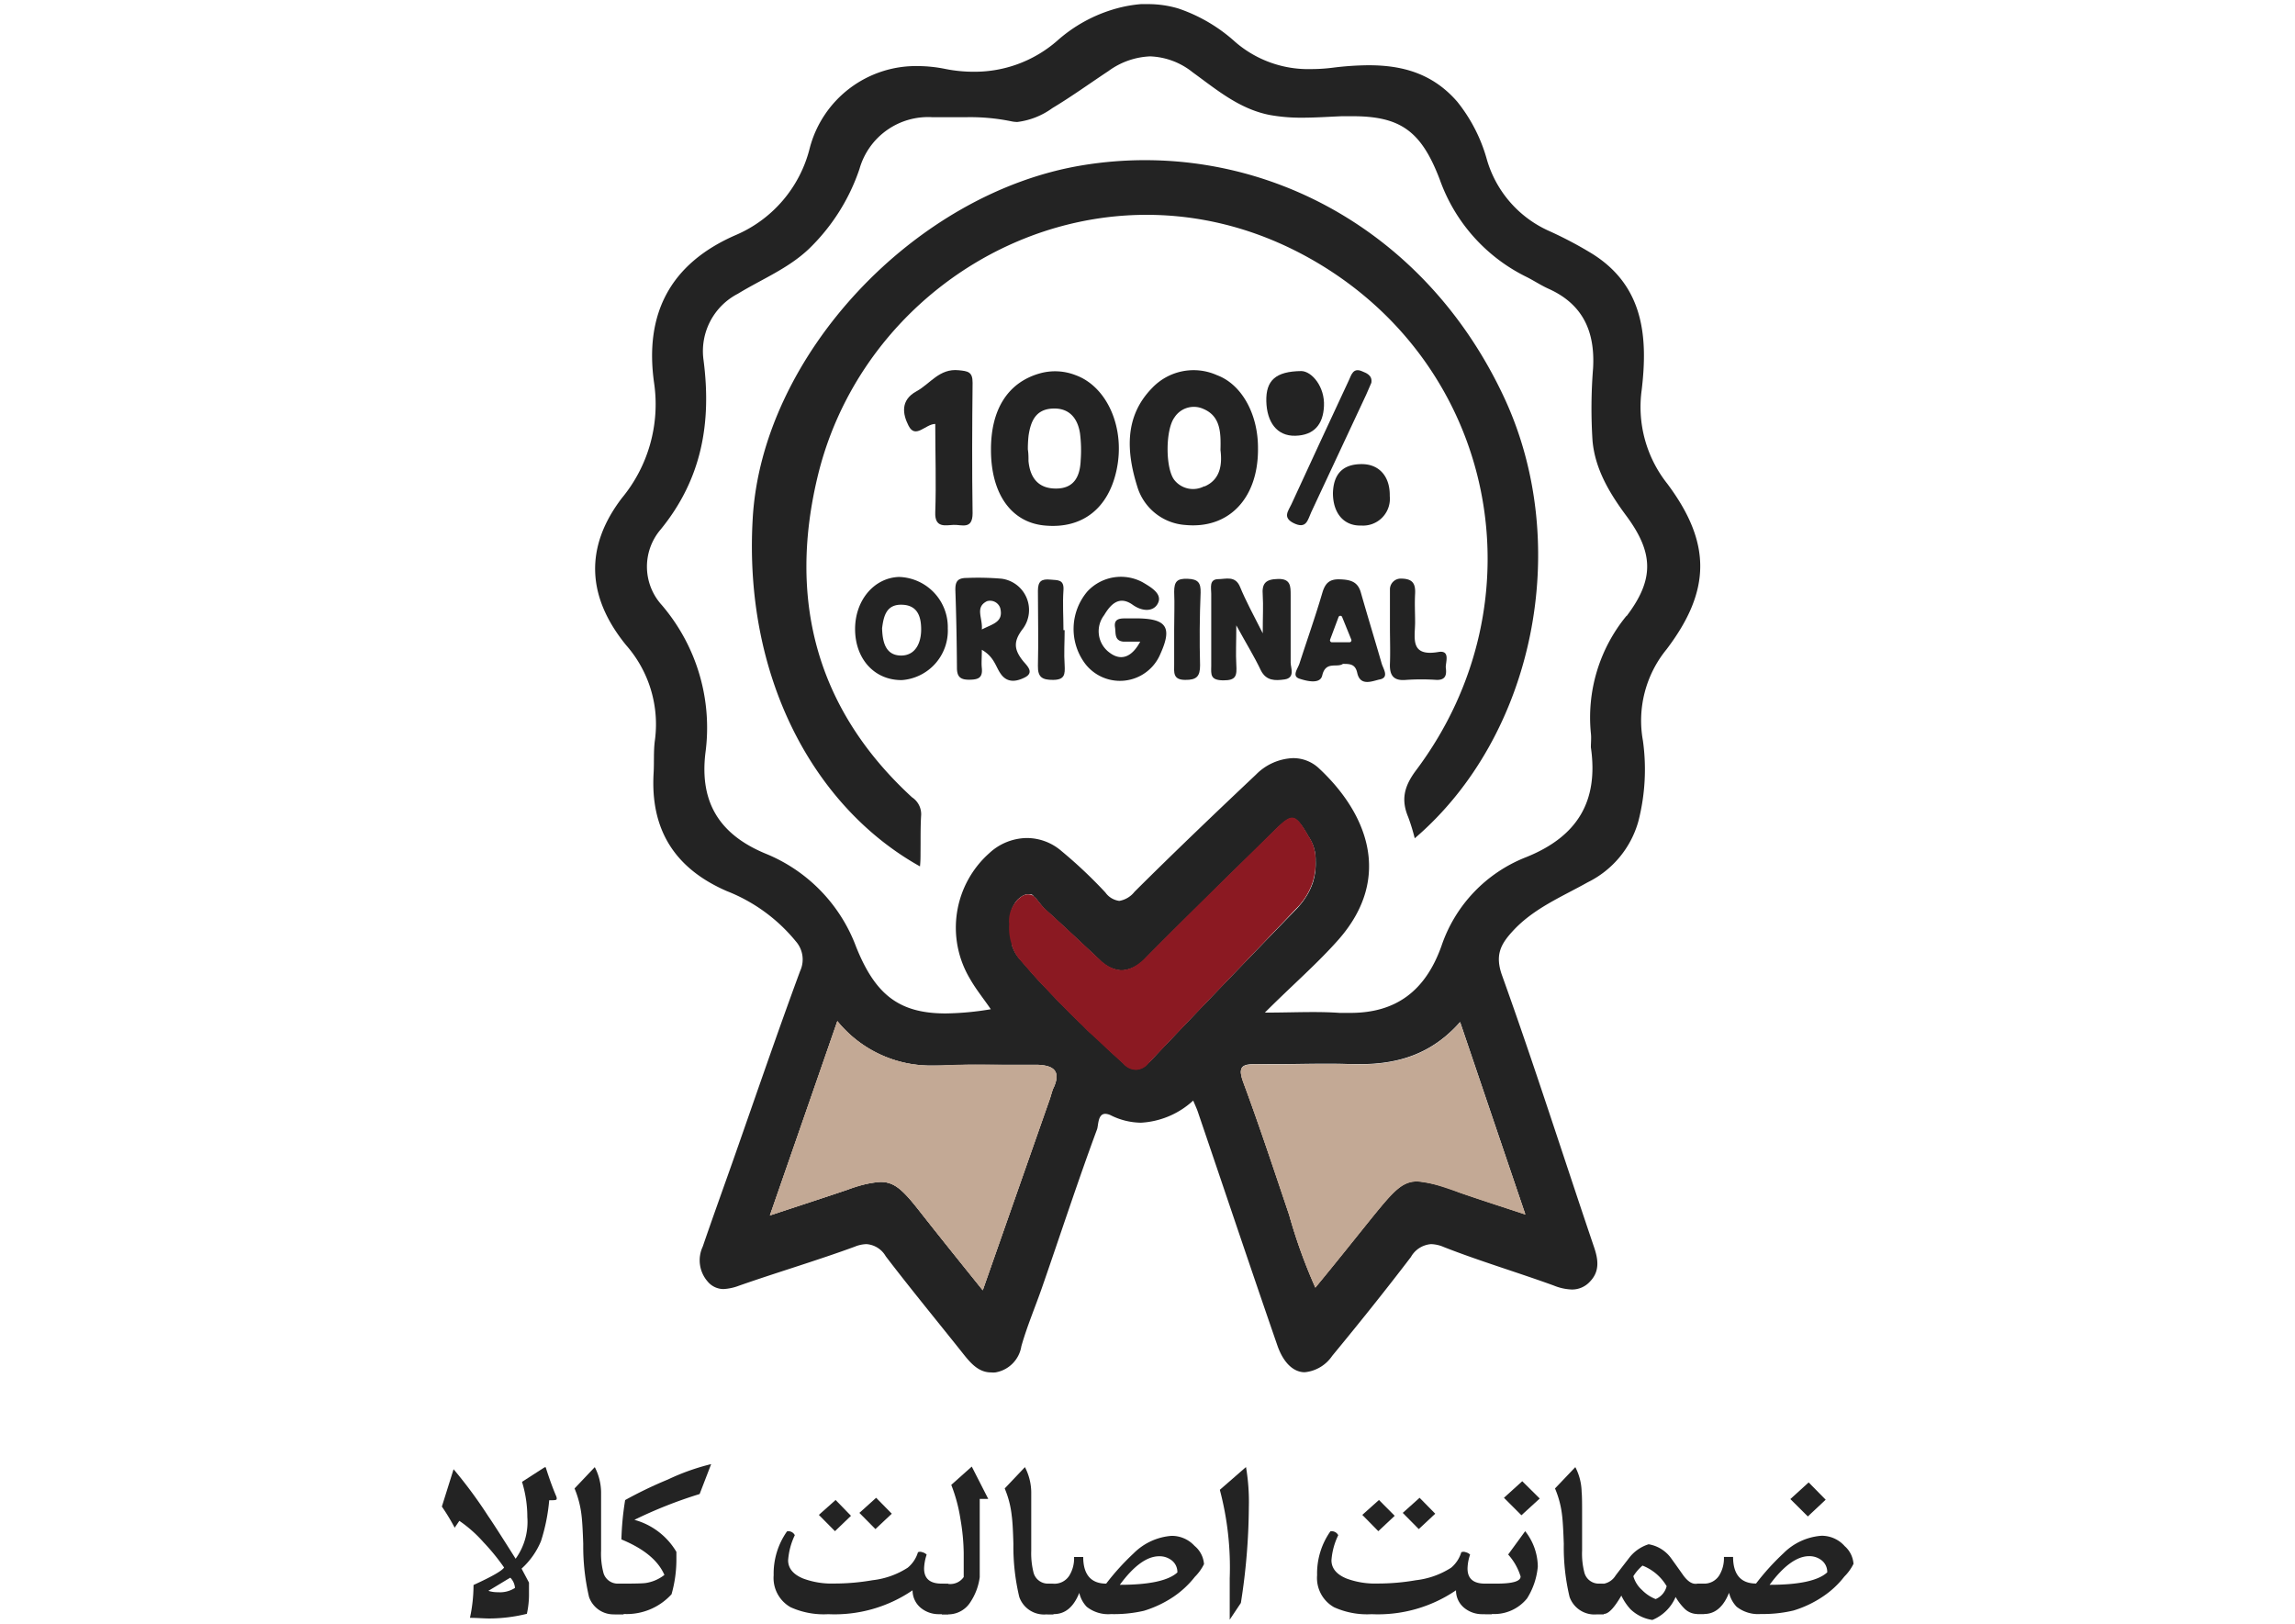 <?xml version="1.0" encoding="UTF-8"?>
<svg xmlns="http://www.w3.org/2000/svg" viewBox="0 0 250.81 177.48">
  <defs>
    <style>.cls-1{fill:#232323;}.cls-2{fill:#c3a995;}.cls-3{fill:#8b1922;}.cls-4{fill:none;}</style>
  </defs>
  <g id="Layer_2" data-name="Layer 2">
    <g id="Layer_1-2" data-name="Layer 1">
      <path class="cls-1" d="M182.21,52.86a13.5,13.5,0,0,1-2.8-10.22c.69-5.76.26-11.36-5.39-14.9a42.62,42.62,0,0,0-4.73-2.5,12.28,12.28,0,0,1-6.8-7.82,17.58,17.58,0,0,0-3.22-6.29c-2.74-3.17-6.12-4-9.71-4a32.83,32.83,0,0,0-3.92.27,19.38,19.38,0,0,1-2.38.15A12.18,12.18,0,0,1,135,4.59,17.72,17.72,0,0,0,128.78.93a11.52,11.52,0,0,0-3.26-.48c-.28,0-.55,0-.83,0A14.67,14.67,0,0,0,122,.93a16.23,16.23,0,0,0-6.46,3.52,13.7,13.7,0,0,1-9.13,3.39,15.65,15.65,0,0,1-3.12-.31,15.43,15.43,0,0,0-3-.31,12,12,0,0,0-11.79,8.94,14,14,0,0,1-8.1,9.53c-7.17,3.12-10,8.62-8.91,16.21a16.07,16.07,0,0,1-3.53,12.53c-4.11,5.39-3.82,10.82.47,16.08a13.09,13.09,0,0,1,3.14,10.4c-.16,1.18-.07,2.39-.14,3.58-.36,6.18,2.31,10.42,8,12.89a18.41,18.41,0,0,1,7.55,5.5,3,3,0,0,1,.46,3.24c-2.52,6.83-4.87,13.71-7.28,20.57-1.12,3.18-2.27,6.35-3.36,9.54a3.52,3.52,0,0,0,.53,3.81,2.26,2.26,0,0,0,1.74.83,5.61,5.61,0,0,0,1.7-.37c4.2-1.47,8.47-2.73,12.64-4.26a3.58,3.58,0,0,1,1.28-.28,2.64,2.64,0,0,1,2.11,1.33c2.79,3.65,5.72,7.2,8.58,10.8.8,1,1.65,1.89,2.93,1.89a2.63,2.63,0,0,0,.47,0,3.45,3.45,0,0,0,2.84-2.86c.62-2.19,1.52-4.29,2.27-6.45,2-5.75,3.88-11.53,6-17.25.16-.43.07-1.7.91-1.7a1.53,1.53,0,0,1,.63.18,7.56,7.56,0,0,0,3.26.79,9.15,9.15,0,0,0,5.71-2.42c.21.51.39.88.52,1.27,2.89,8.49,5.74,17,8.67,25.47.67,1.95,1.79,2.95,3,2.95a4.1,4.1,0,0,0,3-1.79c2.93-3.55,5.81-7.14,8.6-10.8a2.77,2.77,0,0,1,2.2-1.41,3.75,3.75,0,0,1,1.4.32c3.93,1.54,8,2.75,12,4.2a5.73,5.73,0,0,0,2,.44,2.65,2.65,0,0,0,2-.9c1.07-1.13.87-2.43.39-3.81-3.34-9.85-6.49-19.77-10-29.54-.82-2.22-.22-3.42,1.06-4.83,2.28-2.54,5.4-3.81,8.27-5.42a10.6,10.6,0,0,0,5.54-6.67,22.77,22.77,0,0,0,.5-8.79,12.31,12.31,0,0,1,2.58-10C187,64.54,187.05,59.34,182.21,52.86Zm-67.08,66c-.17.39-.26.8-.4,1.21L107.4,141c-2.46-3.06-4.72-5.86-6.94-8.69-1.76-2.24-2.69-3.15-4.23-3.15a12.24,12.24,0,0,0-3.6.85c-2.66.9-5.32,1.76-8.49,2.81,2.49-7.17,4.87-14,7.37-21.23a13.12,13.12,0,0,0,10.58,4.85l1,0c1.27-.06,2.54-.08,3.81-.08,2,0,4,0,6,0h.42C115.09,116.41,116,117,115.13,118.9Zm10.44-2.79-.37.35-.19.13a1.26,1.26,0,0,1-.36.19,1.22,1.22,0,0,1-.52.11,2.07,2.07,0,0,1-1.38-.68c-.58-.53-1.17-1.06-1.74-1.6s-1-1-1.54-1.44-.86-.81-1.27-1.22a4.59,4.59,0,0,1-.39-.37c-.31-.3-.62-.6-.91-.9l-1.42-1.42c-.37-.39-.74-.77-1.1-1.16l-.46-.48c-.41-.43-.81-.86-1.19-1.3l-1.32-1.52a3.83,3.83,0,0,1-.45-.63h0a4.89,4.89,0,0,1-.39-.91.75.75,0,0,1,0-.16s0-.1,0-.15-.07-.32-.1-.48,0-.29,0-.45,0-.26,0-.4v-.06c0-.19,0-.37,0-.56a3.62,3.62,0,0,1,0-.47c0-.11,0-.24,0-.35a.88.88,0,0,1,0-.16s0-.08,0-.13,0,0,0-.07.08-.29.12-.43,0-.11.07-.16a1.48,1.48,0,0,1,.15-.31,2.56,2.56,0,0,1,.46-.62l.21-.17a2.7,2.7,0,0,1,.33-.22,1.59,1.59,0,0,1,.42-.14h.3a.16.16,0,0,1,.09,0h0l.06,0a.76.76,0,0,1,.18.09L113,98l.12.1.11.11.1.11a11.52,11.52,0,0,0,.83,1c2,1.8,4,3.7,6,5.56a3.62,3.62,0,0,0,2.44,1.18,3.82,3.82,0,0,0,2.63-1.38c4.62-4.66,9.32-9.24,14-13.84.94-.93,1.51-1.42,2-1.42s1,.64,1.77,2a4.46,4.46,0,0,1,.78,2.65,6.89,6.89,0,0,1-.22,2.08,2.64,2.64,0,0,1-.12.4,6.9,6.9,0,0,1-.4.92,8,8,0,0,1-.52.85,3.16,3.16,0,0,1-.2.27c-.13.18-.28.35-.43.52a2.73,2.73,0,0,1-.23.25C136.29,104.9,130.9,110.48,125.57,116.11Zm41.12,16.62c-2.58-.86-4.93-1.61-7.26-2.42a15.94,15.94,0,0,0-4.55-1.2c-1.66,0-2.62,1.11-4.9,3.91-2,2.48-4,5-6.23,7.7a57.62,57.62,0,0,1-2.86-7.93c-1.63-4.83-3.23-9.67-5-14.46-.59-1.61-.26-2,1.18-2h.26l2.21,0c1.73,0,3.46-.05,5.2-.05.94,0,1.88,0,2.81.05.37,0,.72,0,1.08,0,4.11,0,7.82-1.07,10.94-4.61Zm11.07-65.4a17.48,17.48,0,0,0-3.9,12.84c.06.51,0,1,0,1.54.85,5.88-1.45,9.74-7.07,12a15.85,15.85,0,0,0-9.26,9.71c-1.76,4.94-5,7.31-9.94,7.31-.38,0-.78,0-1.19,0-1-.07-1.93-.09-2.94-.09-1.61,0-3.31.06-5.23.06,3-3,5.72-5.34,8.07-8,6-6.85,3-13.89-2.15-18.69a4.1,4.1,0,0,0-2.84-1.12,6,6,0,0,0-4.05,1.8c-4.47,4.22-8.92,8.47-13.27,12.8a2.68,2.68,0,0,1-1.67,1,2.21,2.21,0,0,1-1.52-.92A50.94,50.94,0,0,0,116,93a5.8,5.8,0,0,0-3.77-1.42,6.13,6.13,0,0,0-4.11,1.65,10.89,10.89,0,0,0-2.13,13.71c.66,1.17,1.53,2.23,2.29,3.35a31.59,31.59,0,0,1-4.93.46c-5.13,0-7.71-2.09-9.79-7.28a17.63,17.63,0,0,0-9.86-10.17c-5-2.06-7.26-5.54-6.61-11a20.62,20.62,0,0,0-4.76-16.17,6.25,6.25,0,0,1-.12-8.28c4.49-5.51,5.56-11.65,4.68-18.47a7.06,7.06,0,0,1,3.75-7.28c2.6-1.59,5.48-2.74,7.75-4.89a21.85,21.85,0,0,0,5.54-8.75,7.79,7.79,0,0,1,8-5.65h3.56a22.31,22.31,0,0,1,5,.44,3.25,3.25,0,0,0,.69.08A8.21,8.21,0,0,0,115,11.82c2.1-1.26,4.09-2.7,6.13-4.05a8.27,8.27,0,0,1,4.57-1.61,7.88,7.88,0,0,1,4.64,1.74c2.62,1.9,5.08,4,8.4,4.66a19,19,0,0,0,3.6.3c1.43,0,2.87-.1,4.3-.16.41,0,.79,0,1.16,0,5.25,0,7.53,1.62,9.55,6.93a18.87,18.87,0,0,0,9.43,10.61c.83.41,1.61.94,2.46,1.32,3.78,1.7,5.09,4.71,4.86,8.69a55.12,55.12,0,0,0-.06,7.92c.28,3.11,1.87,5.75,3.73,8.25C180.73,60.44,180.79,63.34,177.76,67.33Z"></path>
      <path class="cls-2" d="M115.13,118.9c-.17.39-.26.8-.4,1.21L107.4,141c-2.46-3.06-4.72-5.86-6.94-8.69-1.76-2.24-2.69-3.15-4.23-3.15a12.24,12.24,0,0,0-3.6.85c-2.66.9-5.32,1.76-8.49,2.81,2.49-7.17,4.87-14,7.37-21.23a13.12,13.12,0,0,0,10.58,4.85l1,0c1.27-.06,2.54-.08,3.81-.08,2,0,4,0,6,0h.42C115.09,116.41,116,117,115.13,118.9Z"></path>
      <path class="cls-2" d="M166.69,132.73c-2.58-.86-4.93-1.61-7.26-2.42a15.94,15.94,0,0,0-4.55-1.2c-1.66,0-2.62,1.11-4.9,3.91-2,2.48-4,5-6.23,7.7a57.62,57.62,0,0,1-2.86-7.93c-1.63-4.83-3.23-9.67-5-14.46-.59-1.61-.26-2,1.18-2h.26l2.21,0c1.73,0,3.46-.05,5.2-.05.94,0,1.88,0,2.81.05.37,0,.72,0,1.08,0,4.11,0,7.82-1.07,10.94-4.61Z"></path>
      <path class="cls-3" d="M143.75,94a6.89,6.89,0,0,1-.22,2.08,2.64,2.64,0,0,1-.12.4,6.9,6.9,0,0,1-.4.92,8,8,0,0,1-.52.85,3.16,3.16,0,0,1-.2.27c-.13.18-.28.35-.43.52a2.73,2.73,0,0,1-.23.25c-5.34,5.62-10.73,11.2-16.06,16.83l-.37.35-.19.13a1.26,1.26,0,0,1-.36.19,1.22,1.22,0,0,1-.52.11,2.07,2.07,0,0,1-1.38-.68c-.58-.53-1.17-1.06-1.74-1.6s-1-1-1.54-1.44-.86-.81-1.27-1.22a4.59,4.59,0,0,1-.39-.37c-.31-.3-.62-.6-.91-.9l-1.42-1.42c-.37-.39-.74-.77-1.1-1.16l-.46-.48c-.41-.43-.81-.86-1.19-1.3l-1.32-1.52a3.83,3.83,0,0,1-.45-.63h0a4.89,4.89,0,0,1-.39-.91.75.75,0,0,1,0-.16s0-.1,0-.15-.07-.32-.1-.48,0-.29,0-.45,0-.26,0-.4v-.06c0-.19,0-.37,0-.56a3.62,3.62,0,0,1,0-.47c0-.11,0-.24,0-.35a.88.88,0,0,1,0-.16s0-.08,0-.13,0,0,0-.07.08-.29.12-.43,0-.11.07-.16a1.48,1.48,0,0,1,.15-.31,2.56,2.56,0,0,1,.46-.62l.21-.17a2.7,2.7,0,0,1,.33-.22,1.59,1.59,0,0,1,.42-.14h.3a.16.16,0,0,1,.09,0h0l.06,0a.76.76,0,0,1,.18.09L113,98l.12.1.11.11.1.11a11.52,11.52,0,0,0,.83,1c2,1.8,4,3.7,6,5.56a3.62,3.62,0,0,0,2.44,1.18,3.82,3.82,0,0,0,2.63-1.38c4.62-4.66,9.32-9.24,14-13.84.94-.93,1.51-1.42,2-1.42s1,.64,1.77,2A4.46,4.46,0,0,1,143.75,94Z"></path>
      <path class="cls-2" d="M166.7,132.72c-2.59-.85-4.94-1.6-7.27-2.41-5.53-1.92-5.71-1.88-9.45,2.71-2,2.48-4,5-6.23,7.7a58.1,58.1,0,0,1-2.86-7.93c-1.63-4.83-3.22-9.67-5-14.46-.63-1.7-.21-2,1.44-2,3.4.1,6.82-.1,10.22,0,4.54.19,8.62-.73,12-4.58C162,119,164.28,125.64,166.7,132.72Z"></path>
      <path class="cls-2" d="M115.13,118.89c-.17.39-.26.81-.4,1.22L107.4,141c-2.46-3.06-4.72-5.86-6.94-8.69-2.79-3.54-3.49-3.76-7.83-2.3-2.66.9-5.32,1.77-8.49,2.82,2.49-7.18,4.86-14,7.37-21.24a13.33,13.33,0,0,0,11.56,4.83c3.4-.18,6.82,0,10.24,0C115.08,116.4,116,117,115.13,118.89Z"></path>
      <path class="cls-3" d="M143.75,94a6.91,6.91,0,0,1-2.12,5.29c-5.34,5.62-10.74,11.19-16.06,16.83a1.72,1.72,0,0,1-2.82.1A127.31,127.31,0,0,1,111.4,104.8a5.66,5.66,0,0,1-1.11-3.81,3.24,3.24,0,0,1,1.46-3.08c1.18-.63,1.7.75,2.39,1.36,2,1.8,4,3.7,6,5.56,1.76,1.65,3.34,1.55,5.07-.2,4.61-4.66,9.32-9.24,14-13.84,2-2,2.32-2,3.76.55A4.46,4.46,0,0,1,143.75,94Z"></path>
      <path class="cls-1" d="M154.61,91.61a22,22,0,0,0-.71-2.31c-.8-1.9-.46-3.36.84-5.1,13.91-18.52,8.79-44.3-11.31-55.8-22.33-12.77-48.39.82-54,23.37-3.35,13.56-.33,25.65,10.24,35.36a2.21,2.21,0,0,1,1,1.92c-.09,1.36-.05,2.73-.07,4.09,0,.5,0,1-.06,1.54-11.68-6.52-19.28-20.79-18.28-38,1-17.78,17.68-35.61,36.05-38.62s37.19,6.29,46.09,25.42C171.88,59.56,167.71,80.4,154.61,91.61Z"></path>
      <path class="cls-1" d="M117.55,41a6.14,6.14,0,0,0-4-.17c-3.41,1-5.27,3.92-5.25,8.34,0,4.87,2.28,8,6,8.27,4,.33,6.84-1.88,7.73-6.1C123,46.77,121,42.25,117.55,41Zm.55,9.39c-.09,1.71-.74,3-2.7,3s-2.83-1.21-3-3c0-.43,0-.85-.07-1.28a12.79,12.79,0,0,1,.08-1.52c.23-1.52.75-2.83,2.57-2.94s2.79,1,3.05,2.72A14.7,14.7,0,0,1,118.1,50.34Z"></path>
      <path class="cls-1" d="M133,41a6.25,6.25,0,0,0-7.09,1.4c-3.06,3.12-2.8,7-1.63,10.75a5.91,5.91,0,0,0,5.26,4.22c4.77.46,8-2.94,7.94-8.4C137.49,45.25,135.7,42,133,41Zm-1.4,12.14a2.61,2.61,0,0,1-3.25-.67c-1-1.26-1-5.49,0-6.85a2.52,2.52,0,0,1,3.17-.93c1.88.8,1.91,2.6,1.86,4.49C133.58,50.75,133.38,52.42,131.63,53.16Z"></path>
      <path class="cls-1" d="M106.29,56.09c0,1.83-1.2,1.23-2.08,1.27s-2.07.37-2-1.37c.11-3.2,0-6.42,0-9.66-1.07,0-2.16,1.69-2.92.19-.63-1.23-.93-2.78.87-3.76,1.5-.82,2.51-2.52,4.61-2.3,1,.1,1.53.16,1.52,1.37C106.24,46.59,106.22,51.34,106.29,56.09Z"></path>
      <path class="cls-1" d="M140.38,74.25c-1,.14-2,.18-2.59-1-.7-1.48-1.58-2.9-2.68-4.91,0,1.85-.07,3.07,0,4.28s0,1.74-1.42,1.73-1.34-.61-1.32-1.57c0-2.63,0-5.27,0-7.91,0-.62-.25-1.56.75-1.58.84,0,1.88-.42,2.4.85.62,1.51,1.43,3,2.48,5.07,0-1.87.07-3,0-4.15-.11-1.31.3-1.76,1.68-1.79s1.37.81,1.37,1.76c0,2.47,0,4.94,0,7.4C141.06,73,141.56,74.08,140.38,74.25Z"></path>
      <path class="cls-1" d="M98.24,63.05c-2.77.1-4.85,2.63-4.79,5.83s2.17,5.48,5.13,5.44a5.42,5.42,0,0,0,5-5.65A5.49,5.49,0,0,0,98.24,63.05Zm.26,8.59c-1.69,0-2.06-1.42-2.1-3,.17-1.27.44-2.66,2.27-2.55,1.63.09,2,1.33,2,2.7S100.11,71.62,98.5,71.64Z"></path>
      <path class="cls-1" d="M126.83,71.42a4.79,4.79,0,0,1-8.32,1,6.33,6.33,0,0,1,.32-7.78,5,5,0,0,1,6.06-1c.84.5,2.13,1.22,1.68,2.23s-1.73,1-2.83.19c-1.45-1-2.38,0-3.07,1.16a2.89,2.89,0,0,0,.6,4.11c1.16.88,2.37.6,3.34-1.21-.85,0-1.35,0-1.83,0-1-.09-.83-.9-.92-1.54-.15-.9.42-1,1.08-1h1.53C127.5,67.65,128.1,68.6,126.83,71.42Z"></path>
      <path class="cls-1" d="M111.8,68.69a3.45,3.45,0,0,0-2.35-5.45,30.13,30.13,0,0,0-3.81-.08c-1.06,0-1.26.47-1.23,1.41.1,2.8.15,5.6.17,8.4,0,1,.38,1.32,1.37,1.31s1.45-.22,1.35-1.27c-.06-.55,0-1.12,0-2,1.33.77,1.49,1.77,2,2.53.74,1.17,1.82.93,2.68.5,1.16-.57.16-1.37-.21-1.85C110.78,70.93,110.75,70.05,111.8,68.69Zm-4.5.1c.11-1.26-.78-2.42.56-3.09a1.17,1.17,0,0,1,1.45.75C109.7,68,108.47,68.18,107.3,68.79Z"></path>
      <path class="cls-1" d="M151,72.52c-.75-2.6-1.54-5.17-2.28-7.77-.34-1.21-1.16-1.4-2.3-1.44s-1.6.43-1.91,1.48c-.76,2.59-1.66,5.13-2.49,7.7-.18.58-.89,1.4,0,1.68.76.25,2.25.64,2.48-.35.38-1.63,1.61-.81,2.26-1.27.75,0,1.36,0,1.57,1,.35,1.54,1.74.83,2.51.69C151.82,74,151.18,73.11,151,72.52Zm-3.52-2.33h-1.92a.22.22,0,0,1-.2-.29l.92-2.46a.21.21,0,0,1,.4,0l1,2.46A.22.22,0,0,1,147.49,70.19Z"></path>
      <path class="cls-1" d="M158,72.92c.09.69.09,1.41-1,1.38a24.68,24.68,0,0,0-3.33,0c-1.38.13-1.82-.49-1.77-1.77s0-2.73,0-4.1v-4a1.18,1.18,0,0,1,1.17-1.2h0c1.3,0,1.64.52,1.58,1.67s0,2,0,3.08c0,1.7-.62,3.79,2.49,3.28C158.51,71,158,72.29,158,72.92Z"></path>
      <path class="cls-1" d="M149.87,41.83c-.16.39-.36.85-.57,1.31q-3,6.42-6,12.83c-.39.84-.51,1.89-1.92,1.2-1.25-.62-.58-1.34-.25-2.06q3.13-6.8,6.28-13.55c.27-.58.46-1.4,1.41-1C149.32,40.77,150,41,149.87,41.83Z"></path>
      <path class="cls-1" d="M144.69,44.39c-.09,2-1.09,3.18-3.13,3.23s-3.12-1.53-3.17-3.78,1-3.26,3.83-3.29C143.38,40.58,144.8,42.28,144.69,44.39Z"></path>
      <path class="cls-1" d="M131.15,72.71c0,1.22-.39,1.6-1.62,1.59-1.38,0-1.21-.85-1.21-1.69V68.76h0c0-1.36.06-2.73,0-4.09,0-1.12.32-1.46,1.47-1.42s1.45.44,1.42,1.52C131.1,67.42,131.08,70.06,131.15,72.71Z"></path>
      <path class="cls-1" d="M151.88,54.21a2.93,2.93,0,0,1-3.13,3.22c-1.9.06-3.08-1.36-3.08-3.55.06-2,1-3.15,3.11-3.16C150.72,50.7,151.92,52.06,151.88,54.21Z"></path>
      <path class="cls-1" d="M115.09,74.3c-1.16,0-1.69-.26-1.66-1.55.07-2.73,0-5.46,0-8.19,0-1.06.4-1.31,1.36-1.22.78.08,1.52-.06,1.43,1.17-.1,1.44,0,2.9,0,4.35h.13c0,1.28-.09,2.56,0,3.83C116.4,73.7,116.36,74.29,115.09,74.3Z"></path>
      <path class="cls-1" d="M60.8,163.54c-.43-1-.8-2.06-1.1-3a.88.88,0,0,0-.09-.22,1.07,1.07,0,0,0-.22.11l-2.34,1.51a13.11,13.11,0,0,1,.58,3.84,6.88,6.88,0,0,1-1.28,4.56c-1.55-2.46-2.54-4-3-4.66a50.24,50.24,0,0,0-3.78-5.12l-1.28,4.08a22.85,22.85,0,0,1,1.4,2.31l.51-.75a14.26,14.26,0,0,1,2.64,2.34,23.15,23.15,0,0,1,2.25,2.76c-.24.37-1.35,1-3.34,1.91a17.22,17.22,0,0,1-.39,3.59c.79,0,1.49.07,2.13.07a17.34,17.34,0,0,0,4.09-.51,9.8,9.8,0,0,0,.23-2.29c0-.35,0-.72,0-1.12L57,171.42a8.36,8.36,0,0,0,2.12-3,20.21,20.21,0,0,0,.9-4.47c.55,0,.82,0,.82-.15A.63.63,0,0,0,60.8,163.54ZM54.43,174a3.35,3.35,0,0,1-1.06-.15c1-.59,1.76-1.07,2.4-1.44a1.79,1.79,0,0,1,.51,1.12A3,3,0,0,1,54.43,174Z"></path>
      <path class="cls-1" d="M67.56,173.06a1.62,1.62,0,0,1-1.64-1.29,8.19,8.19,0,0,1-.23-2.32v-3.57c0-1.44,0-2.38,0-2.83a6.11,6.11,0,0,0-.69-2.72l-2.21,2.33a10.85,10.85,0,0,1,.77,3c.07.57.13,1.6.18,3.07a24.41,24.41,0,0,0,.63,5.78,2.83,2.83,0,0,0,2.78,1.91h1v-3.32Z"></path>
      <path class="cls-1" d="M77.72,160A24.6,24.6,0,0,0,73,161.68a45.38,45.38,0,0,0-4.68,2.25,31.72,31.72,0,0,0-.41,4.3c2.42,1,4,2.27,4.7,3.88a4.36,4.36,0,0,1-2.09.89q-.51.06-2.34.06h-1v3.32h1a6.62,6.62,0,0,0,5.21-2.16,13.91,13.91,0,0,0,.53-3.94c0-.23,0-.45,0-.69a7.68,7.68,0,0,0-4.59-3.5,49,49,0,0,1,7.13-2.82Z"></path>
      <path class="cls-1" d="M95.75,163.68l-1.83,1.65,1.75,1.77,1.79-1.68Zm-4.43.24-1.83,1.63,1.76,1.78L93,165.65Zm11.58,9.14c-1.27,0-1.91-.55-1.91-1.65a5.24,5.24,0,0,1,.28-1.52,1,1,0,0,0-.47-.26.62.62,0,0,0-.48,0,3.47,3.47,0,0,1-1.12,1.69,8.94,8.94,0,0,1-3.86,1.37,24,24,0,0,1-4.14.36,8.93,8.93,0,0,1-3.41-.54c-1.11-.45-1.66-1.13-1.66-2a7.6,7.6,0,0,1,.73-2.74.78.78,0,0,0-.85-.42,8,8,0,0,0-1.46,4.79,3.67,3.67,0,0,0,1.85,3.5,8.78,8.78,0,0,0,4.12.76,15.1,15.1,0,0,0,9.21-2.61,2.48,2.48,0,0,0,.91,1.93,3.08,3.08,0,0,0,2,.68h1v-3.32Z"></path>
      <path class="cls-1" d="M106.2,160.27l-2.24,2a17.43,17.43,0,0,1,1,3.72,23.15,23.15,0,0,1,.36,3.76v2.59a1.77,1.77,0,0,1-1.59.76h-.8v3.32h.73a2.86,2.86,0,0,0,2.41-1.37,6.43,6.43,0,0,0,1-2.69V163.8H108Z"></path>
      <path class="cls-1" d="M114.57,173.06a1.62,1.62,0,0,1-1.64-1.29,8.58,8.58,0,0,1-.23-2.32v-3.57c0-1.44,0-2.38,0-2.83a6.11,6.11,0,0,0-.69-2.72l-2.21,2.33a10.51,10.51,0,0,1,.77,3c.08.57.14,1.6.18,3.07a23.68,23.68,0,0,0,.64,5.78,2.86,2.86,0,0,0,3,1.91h.74v-3.32Z"></path>
      <path class="cls-1" d="M130.54,168.93a3.36,3.36,0,0,0-2.51-1.09,6.55,6.55,0,0,0-4.14,1.91,26.64,26.64,0,0,0-3,3.31c-1.67,0-2.51-1-2.51-2.91h-1a3.58,3.58,0,0,1-.5,2,1.91,1.91,0,0,1-1.72.92h-.72v3.32h.74c1.23,0,2.15-.77,2.77-2.32a3.23,3.23,0,0,0,.81,1.52,3.78,3.78,0,0,0,2.65.8,14.47,14.47,0,0,0,3.6-.36,12.12,12.12,0,0,0,3.26-1.55,10.34,10.34,0,0,0,2.31-2.16,5.3,5.3,0,0,0,1-1.39A2.85,2.85,0,0,0,130.54,168.93Zm-8.16,4.26q2.3-3.12,4.3-3.12a2.15,2.15,0,0,1,1.41.48,1.61,1.61,0,0,1,.58,1.29C127.68,172.74,125.59,173.19,122.38,173.19Z"></path>
      <path class="cls-1" d="M136.17,160.32l-2.86,2.49a33.15,33.15,0,0,1,1.08,9.68V177l1.22-1.83a69.22,69.22,0,0,0,.87-10.44A22.79,22.79,0,0,0,136.17,160.32Z"></path>
      <path class="cls-1" d="M155.14,163.68l-1.84,1.65,1.75,1.77,1.8-1.68Zm-4.44.24-1.82,1.63,1.75,1.78,1.79-1.68Zm11.59,9.14c-1.28,0-1.91-.55-1.91-1.65a4.93,4.93,0,0,1,.28-1.52,1,1,0,0,0-.48-.26.63.63,0,0,0-.48,0,3.53,3.53,0,0,1-1.11,1.69,9,9,0,0,1-3.86,1.37,24,24,0,0,1-4.15.36,9,9,0,0,1-3.41-.54c-1.11-.45-1.66-1.13-1.66-2a7.45,7.45,0,0,1,.74-2.74.8.8,0,0,0-.86-.42,8,8,0,0,0-1.45,4.79,3.67,3.67,0,0,0,1.85,3.5,8.76,8.76,0,0,0,4.11.76,15.13,15.13,0,0,0,9.22-2.61,2.45,2.45,0,0,0,.91,1.93,3.08,3.08,0,0,0,2,.68h1v-3.32Z"></path>
      <path class="cls-1" d="M166.36,161.87l-2,1.81,1.91,1.91,2-1.83Zm.32,5.46-1.86,2.55a6.4,6.4,0,0,1,1.36,2.4c0,.53-.88.78-2.62.78H162.3v3.32h.78a4.6,4.6,0,0,0,3.81-1.71,7.83,7.83,0,0,0,1.17-3.48A6.34,6.34,0,0,0,166.68,167.33Z"></path>
      <path class="cls-1" d="M174.77,173.06a1.62,1.62,0,0,1-1.64-1.29,8.19,8.19,0,0,1-.23-2.32v-3.57c0-1.44,0-2.38-.05-2.83a6.11,6.11,0,0,0-.69-2.72l-2.22,2.33a10.5,10.5,0,0,1,.78,3c.07.57.13,1.6.18,3.07a23.34,23.34,0,0,0,.63,5.78,2.88,2.88,0,0,0,3,1.91h.74v-3.32Z"></path>
      <path class="cls-1" d="M185.29,173.08c-.43,0-.87-.3-1.32-.91-.64-.91-1.09-1.53-1.34-1.88a3.79,3.79,0,0,0-2.46-1.53,4.31,4.31,0,0,0-2.16,1.53c-.71.92-1.2,1.55-1.46,1.9a1.92,1.92,0,0,1-1.27.88h-.73v3.3h.74c.5,0,1.13-.67,1.9-2a6,6,0,0,0,1,1.49,4.36,4.36,0,0,0,2.39,1.17,4.69,4.69,0,0,0,2.54-2.51,6,6,0,0,0,1,1.3,2,2,0,0,0,1.34.56h.77v-3.3Zm-4.35,1.67a4.27,4.27,0,0,1-1.5-1,3.18,3.18,0,0,1-.94-1.5,5.07,5.07,0,0,1,1-1.16,5.3,5.3,0,0,1,2.64,2.25A2.06,2.06,0,0,1,180.94,174.75Z"></path>
      <path class="cls-1" d="M197.66,162l-2,1.82,1.91,1.9,1.95-1.83Zm3.9,6.92a3.35,3.35,0,0,0-2.5-1.09,6.55,6.55,0,0,0-4.15,1.91,26.64,26.64,0,0,0-3,3.31c-1.67,0-2.51-1-2.51-2.91h-1a3.58,3.58,0,0,1-.5,2,1.93,1.93,0,0,1-1.74.92h-.7v3.32h.77c1.21,0,2.12-.79,2.73-2.32a3.33,3.33,0,0,0,.82,1.52,3.78,3.78,0,0,0,2.65.8A14.41,14.41,0,0,0,196,176a11.93,11.93,0,0,0,3.25-1.55,9.93,9.93,0,0,0,2.31-2.16,5.2,5.2,0,0,0,1-1.39A2.85,2.85,0,0,0,201.56,168.93Zm-8.16,4.26c1.53-2.08,3-3.12,4.3-3.12a2.15,2.15,0,0,1,1.41.48,1.61,1.61,0,0,1,.58,1.29C198.7,172.74,196.61,173.19,193.4,173.19Z"></path>
      <path class="cls-4" d="M0,0V177.48H250.81V0Z"></path>
    </g>
  </g>
</svg>
